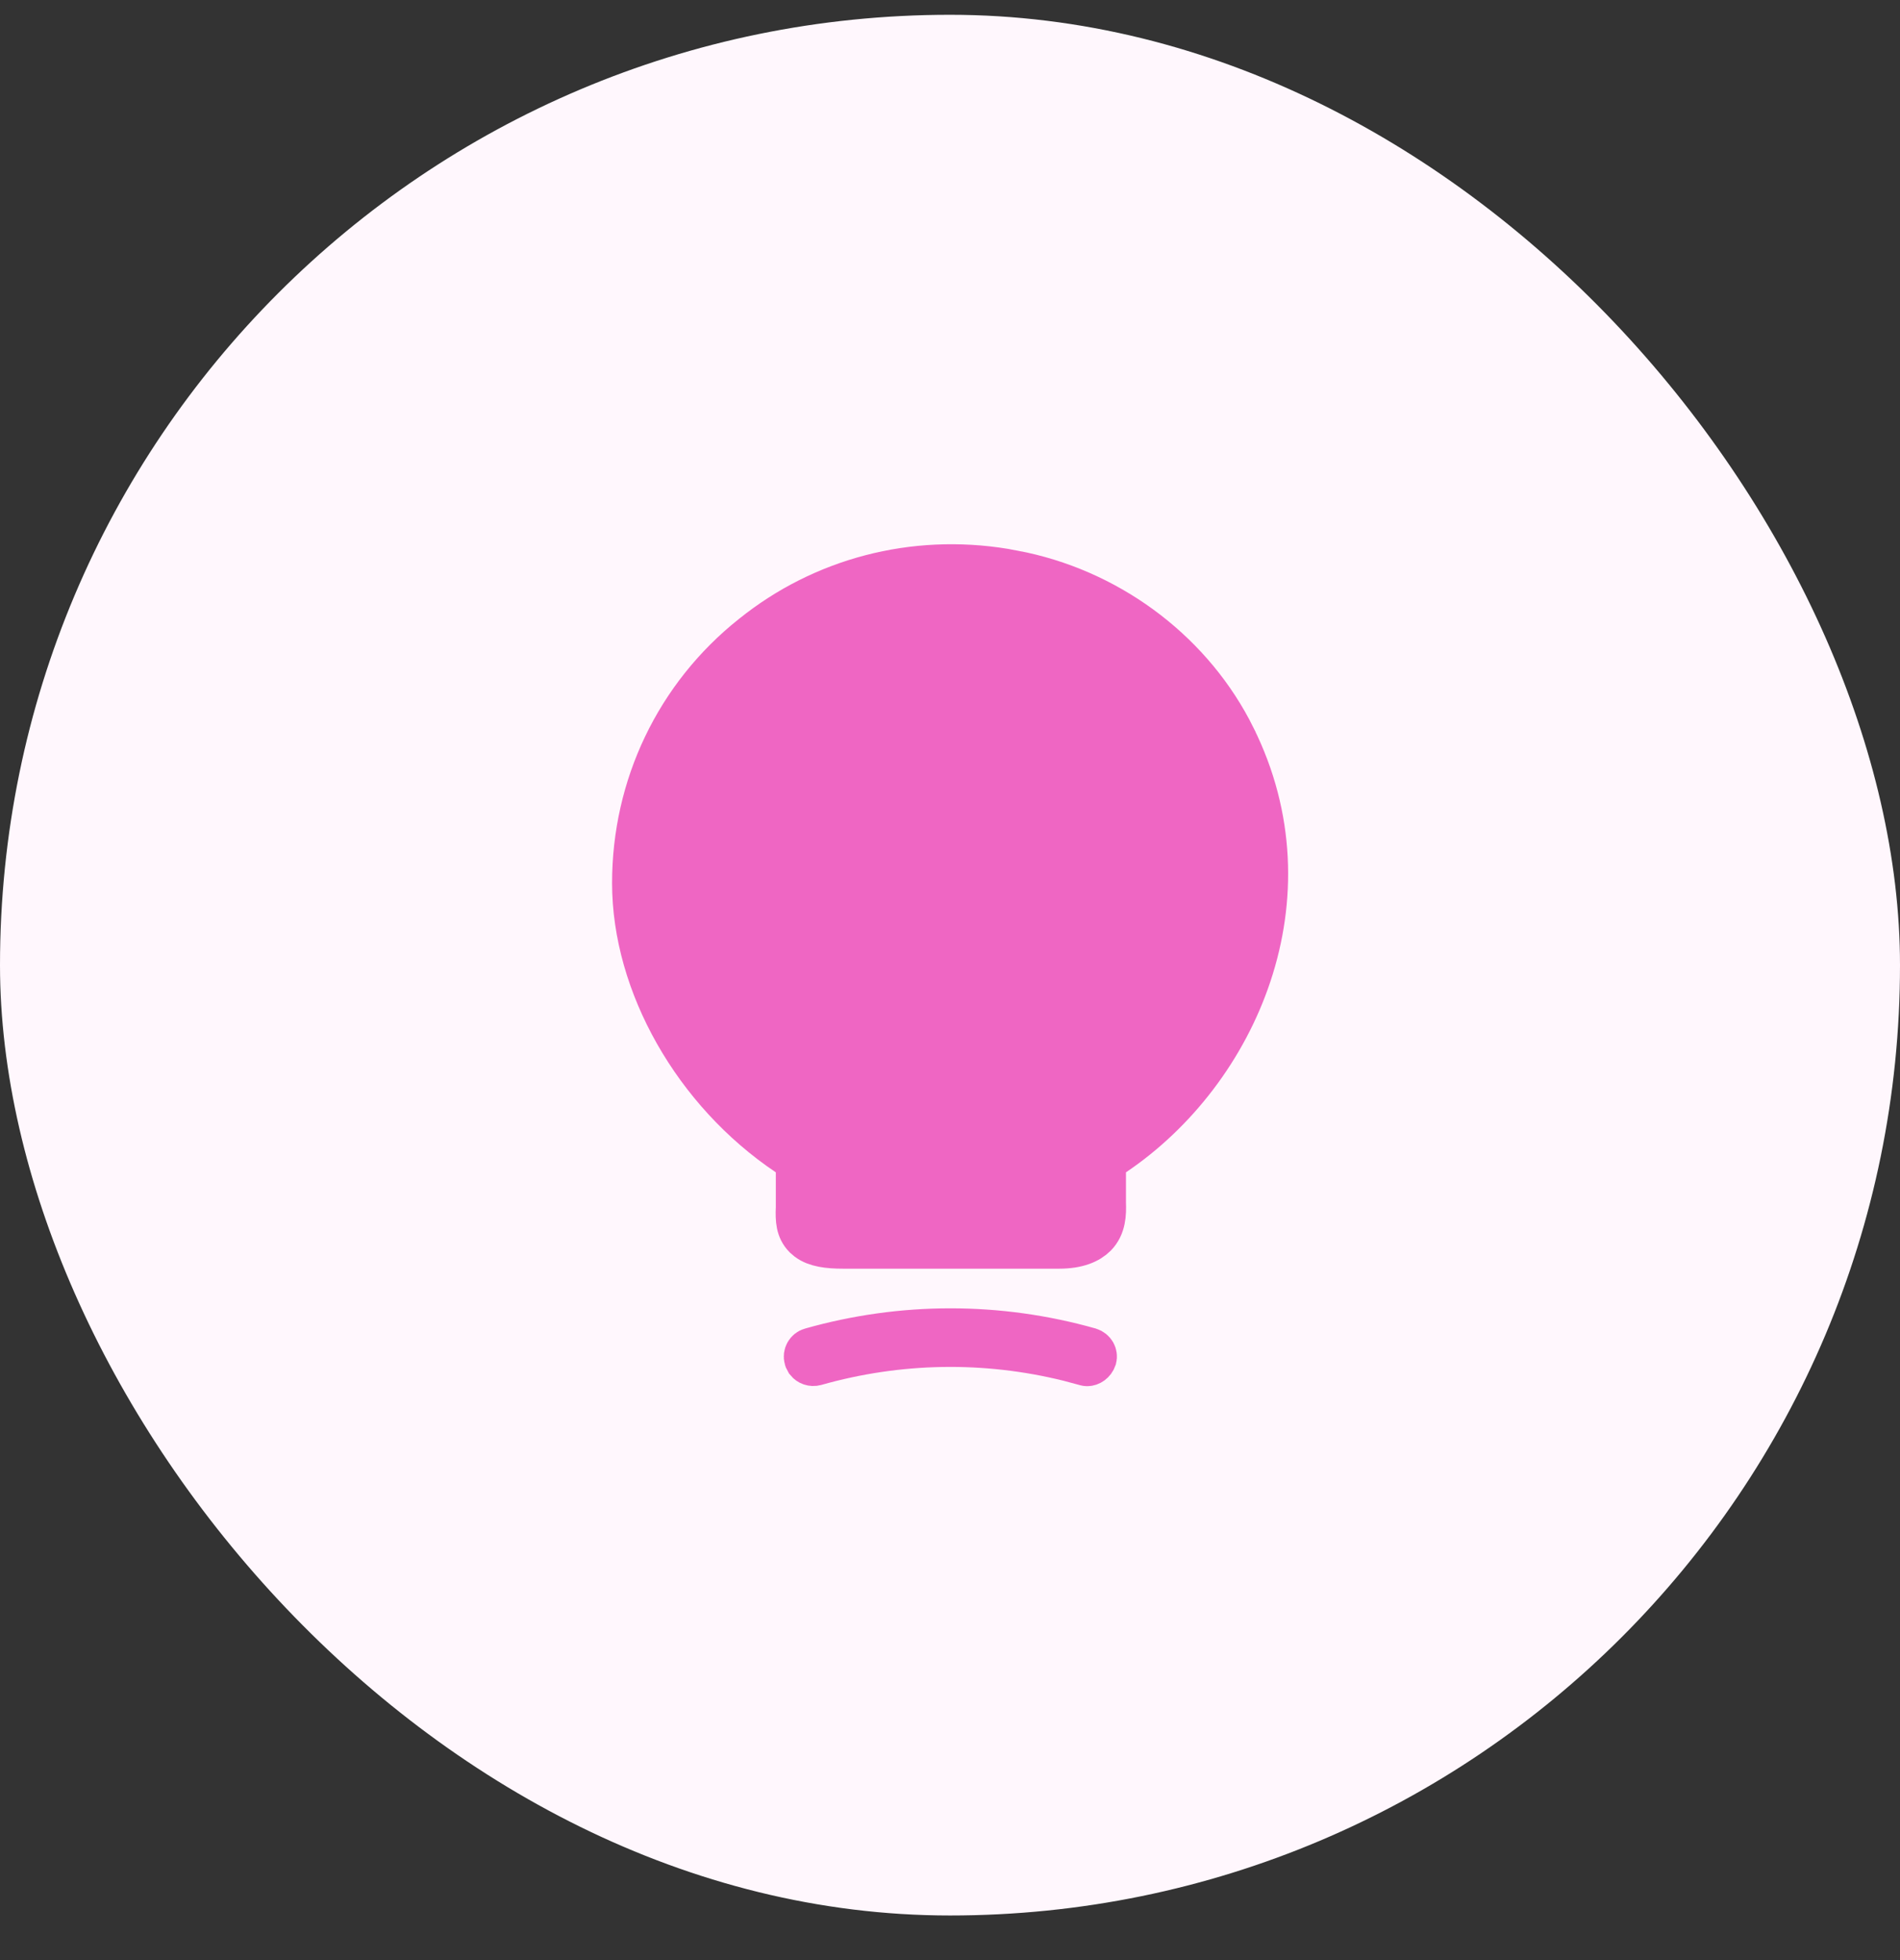 <svg width="32" height="33" viewBox="0 0 32 33" fill="none" xmlns="http://www.w3.org/2000/svg">
<rect x="0" y="0" width="32" height="33" fill="#333333" stroke="none"/>
<rect y="0.249" width="32" height="32" rx="16" fill="#FFF7FD"/>
<path d="M13.421 19.548L13.264 19.443C11.691 18.388 10.663 16.571 10.663 14.867C10.663 13.237 11.387 11.716 12.663 10.7L12.665 10.699C13.854 9.74 15.389 9.34 16.916 9.59L17.222 9.649C18.771 9.988 20.106 11.019 20.794 12.409V12.41C22.129 15.094 20.85 18.038 18.766 19.443L18.609 19.548V20.247C18.616 20.437 18.61 20.647 18.456 20.806C18.342 20.919 18.153 21.005 17.837 21.005H14.2C13.945 21.005 13.739 20.978 13.602 20.877L13.547 20.83C13.42 20.699 13.413 20.538 13.42 20.337H13.421V19.548Z" fill="#EF66C3" stroke="#EF66C3" stroke-width="0.709"/>
<path d="M13.658 22.708C15.196 22.273 16.815 22.272 18.354 22.707C18.436 22.733 18.469 22.808 18.453 22.87C18.427 22.945 18.364 22.983 18.311 22.983C18.308 22.983 18.303 22.983 18.298 22.982C18.292 22.982 18.288 22.98 18.288 22.98L18.28 22.977L18.273 22.976L17.993 22.901C16.591 22.555 15.132 22.58 13.738 22.975C13.675 22.992 13.618 22.967 13.586 22.928L13.563 22.884L13.56 22.875C13.54 22.805 13.583 22.728 13.654 22.709L13.658 22.708Z" fill="#EF66C3" stroke="#EF66C3" stroke-width="0.709"/>
</svg>
